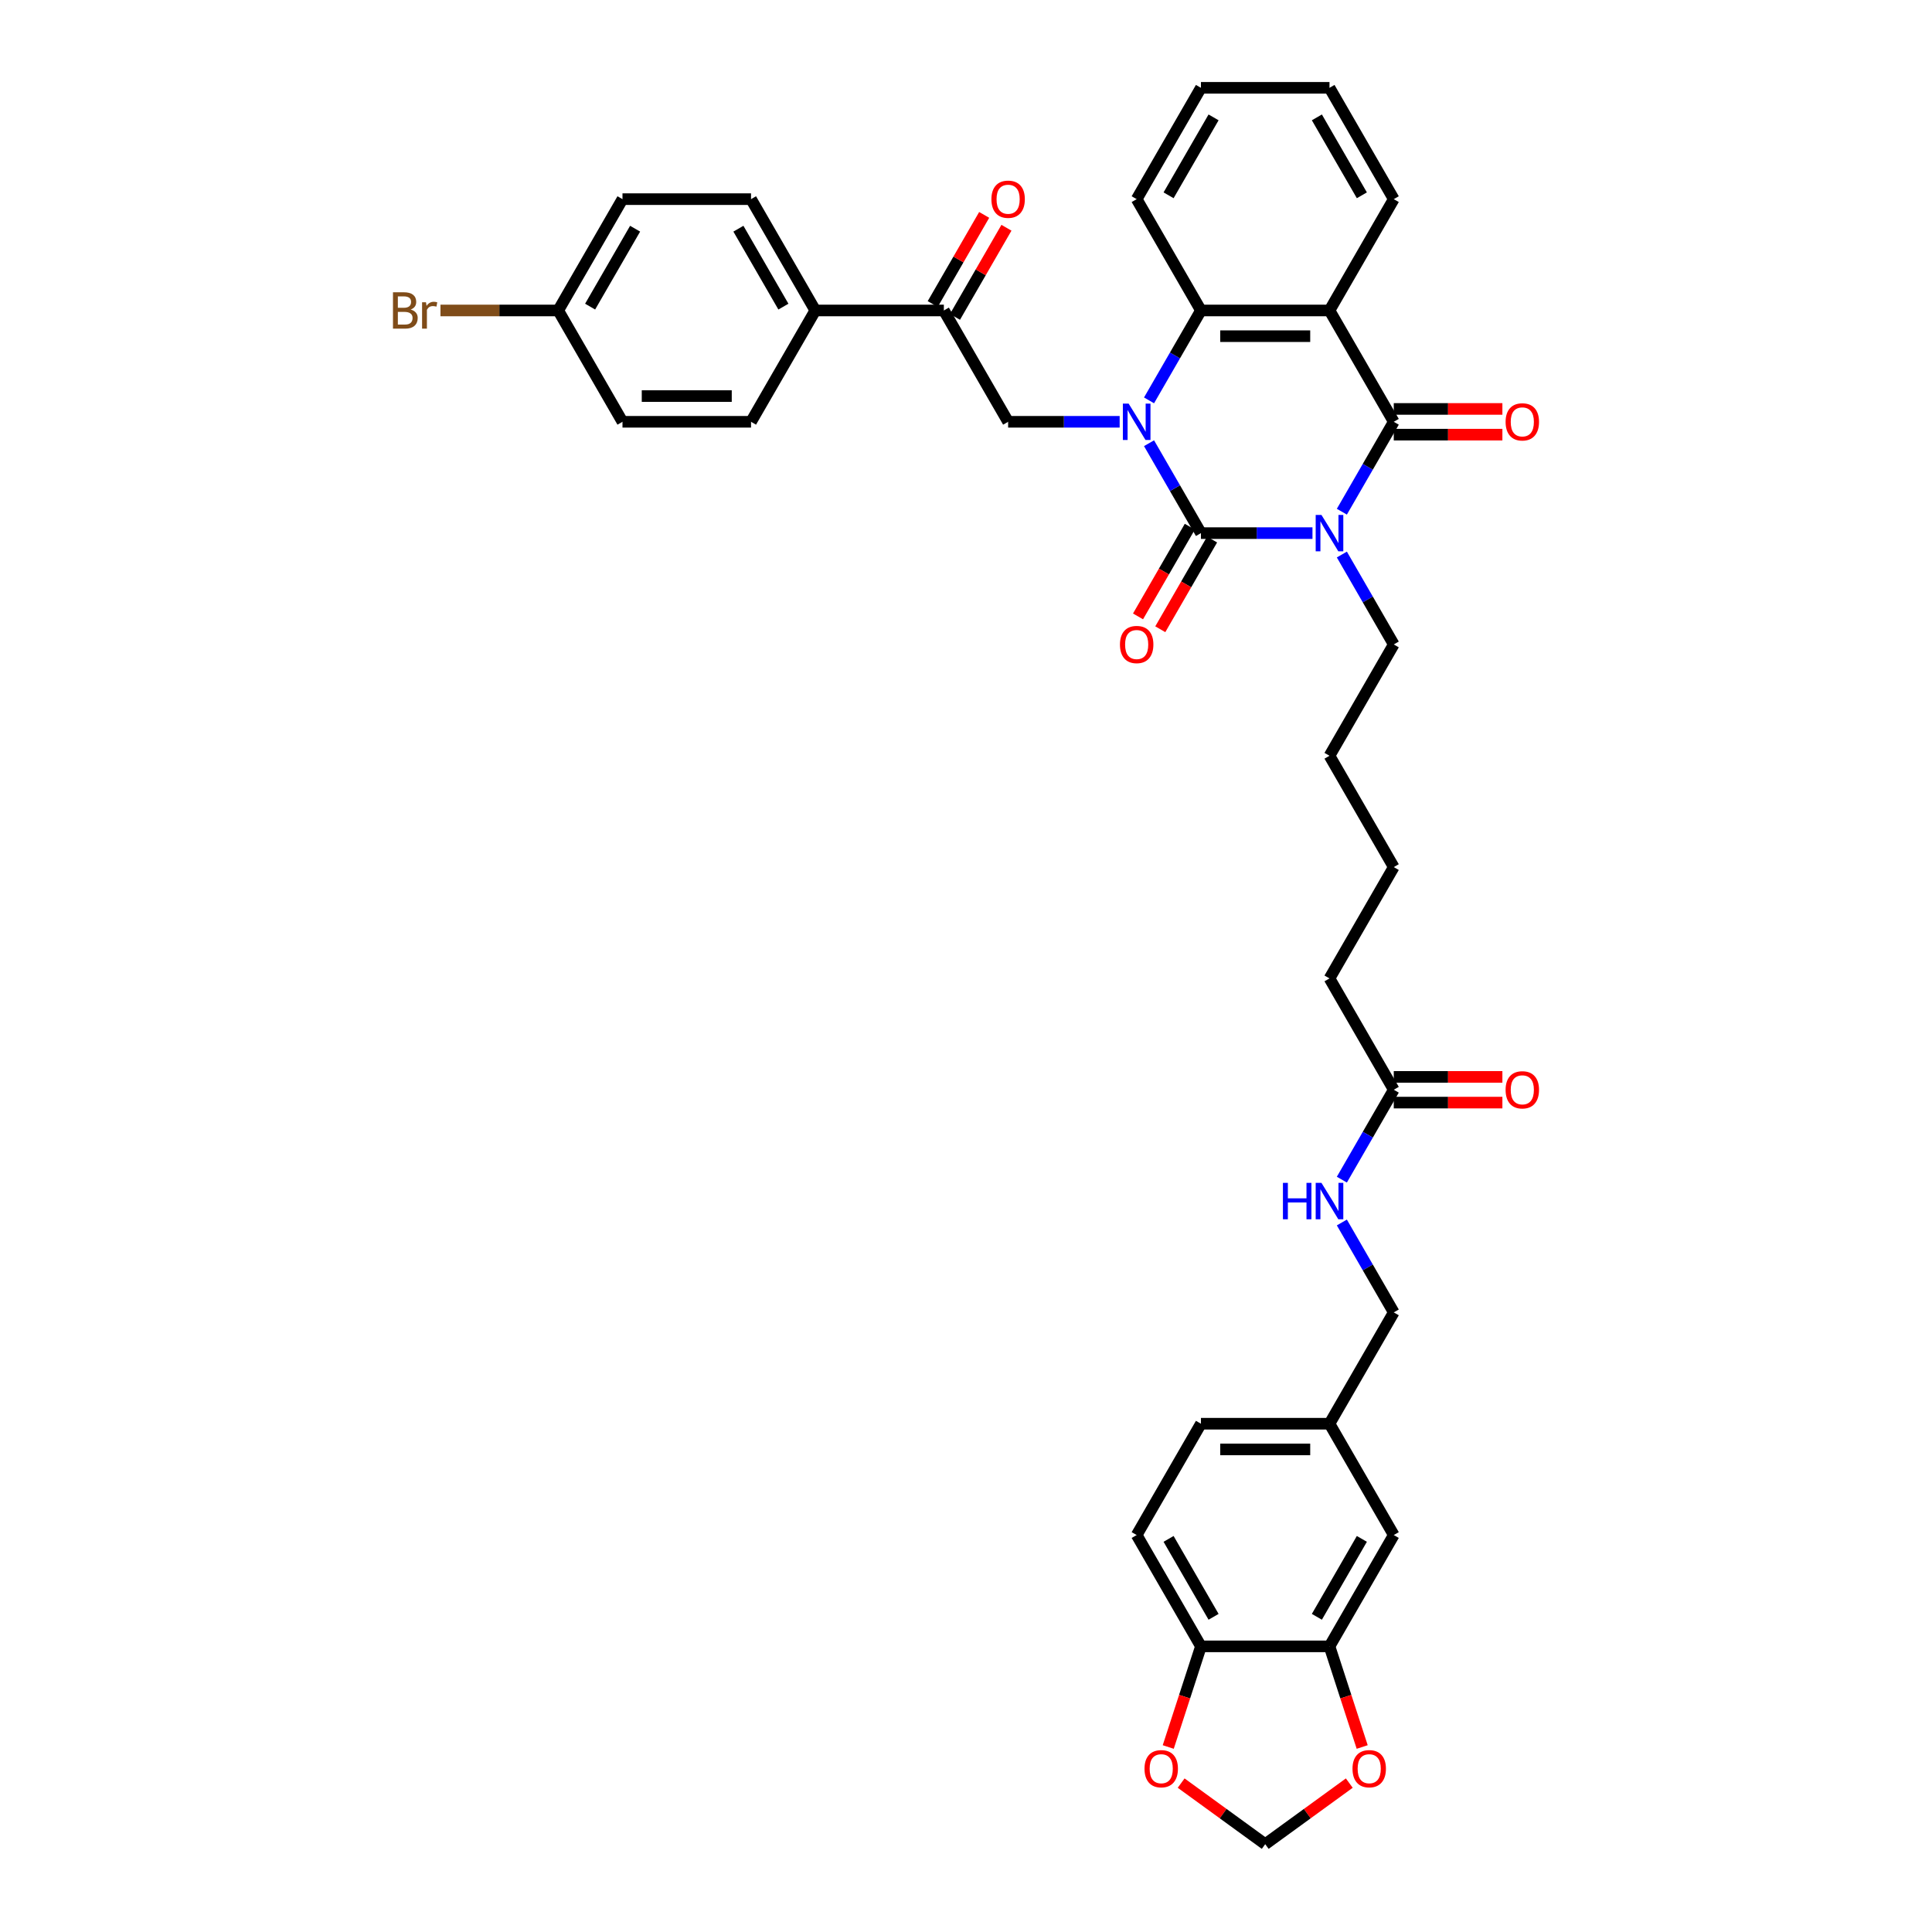 <?xml version='1.0' encoding='iso-8859-1'?>
<svg version='1.1' baseProfile='full'
              xmlns='http://www.w3.org/2000/svg'
                      xmlns:rdkit='http://www.rdkit.org/xml'
                      xmlns:xlink='http://www.w3.org/1999/xlink'
                  xml:space='preserve'
width='1000px' height='1000px' viewBox='0 0 1000 1000'>
<!-- END OF HEADER -->
<rect style='opacity:1.0;fill:#FFFFFF;stroke:none' width='1000' height='1000' x='0' y='0'> </rect>
<path class='bond-0' d='M 679.334,275.941 L 650.471,275.941' style='fill:none;fill-rule:evenodd;stroke:#0000FF;stroke-width:6px;stroke-linecap:butt;stroke-linejoin:miter;stroke-opacity:1' />
<path class='bond-0' d='M 650.471,275.941 L 621.607,275.941' style='fill:none;fill-rule:evenodd;stroke:#000000;stroke-width:6px;stroke-linecap:butt;stroke-linejoin:miter;stroke-opacity:1' />
<path class='bond-2' d='M 694.543,264.856 L 707.977,241.588' style='fill:none;fill-rule:evenodd;stroke:#0000FF;stroke-width:6px;stroke-linecap:butt;stroke-linejoin:miter;stroke-opacity:1' />
<path class='bond-2' d='M 707.977,241.588 L 721.411,218.319' style='fill:none;fill-rule:evenodd;stroke:#000000;stroke-width:6px;stroke-linecap:butt;stroke-linejoin:miter;stroke-opacity:1' />
<path class='bond-20' d='M 694.543,287.026 L 707.977,310.294' style='fill:none;fill-rule:evenodd;stroke:#0000FF;stroke-width:6px;stroke-linecap:butt;stroke-linejoin:miter;stroke-opacity:1' />
<path class='bond-20' d='M 707.977,310.294 L 721.411,333.563' style='fill:none;fill-rule:evenodd;stroke:#000000;stroke-width:6px;stroke-linecap:butt;stroke-linejoin:miter;stroke-opacity:1' />
<path class='bond-1' d='M 621.607,275.941 L 608.173,252.673' style='fill:none;fill-rule:evenodd;stroke:#000000;stroke-width:6px;stroke-linecap:butt;stroke-linejoin:miter;stroke-opacity:1' />
<path class='bond-1' d='M 608.173,252.673 L 594.739,229.404' style='fill:none;fill-rule:evenodd;stroke:#0000FF;stroke-width:6px;stroke-linecap:butt;stroke-linejoin:miter;stroke-opacity:1' />
<path class='bond-8' d='M 615.845,272.614 L 602.442,295.829' style='fill:none;fill-rule:evenodd;stroke:#000000;stroke-width:6px;stroke-linecap:butt;stroke-linejoin:miter;stroke-opacity:1' />
<path class='bond-8' d='M 602.442,295.829 L 589.039,319.045' style='fill:none;fill-rule:evenodd;stroke:#FF0000;stroke-width:6px;stroke-linecap:butt;stroke-linejoin:miter;stroke-opacity:1' />
<path class='bond-8' d='M 627.37,279.268 L 613.966,302.483' style='fill:none;fill-rule:evenodd;stroke:#000000;stroke-width:6px;stroke-linecap:butt;stroke-linejoin:miter;stroke-opacity:1' />
<path class='bond-8' d='M 613.966,302.483 L 600.563,325.698' style='fill:none;fill-rule:evenodd;stroke:#FF0000;stroke-width:6px;stroke-linecap:butt;stroke-linejoin:miter;stroke-opacity:1' />
<path class='bond-5' d='M 579.53,218.319 L 550.667,218.319' style='fill:none;fill-rule:evenodd;stroke:#0000FF;stroke-width:6px;stroke-linecap:butt;stroke-linejoin:miter;stroke-opacity:1' />
<path class='bond-5' d='M 550.667,218.319 L 521.804,218.319' style='fill:none;fill-rule:evenodd;stroke:#000000;stroke-width:6px;stroke-linecap:butt;stroke-linejoin:miter;stroke-opacity:1' />
<path class='bond-38' d='M 594.739,207.235 L 608.173,183.966' style='fill:none;fill-rule:evenodd;stroke:#0000FF;stroke-width:6px;stroke-linecap:butt;stroke-linejoin:miter;stroke-opacity:1' />
<path class='bond-38' d='M 608.173,183.966 L 621.607,160.698' style='fill:none;fill-rule:evenodd;stroke:#000000;stroke-width:6px;stroke-linecap:butt;stroke-linejoin:miter;stroke-opacity:1' />
<path class='bond-3' d='M 721.411,218.319 L 688.143,160.698' style='fill:none;fill-rule:evenodd;stroke:#000000;stroke-width:6px;stroke-linecap:butt;stroke-linejoin:miter;stroke-opacity:1' />
<path class='bond-9' d='M 721.411,224.973 L 749.522,224.973' style='fill:none;fill-rule:evenodd;stroke:#000000;stroke-width:6px;stroke-linecap:butt;stroke-linejoin:miter;stroke-opacity:1' />
<path class='bond-9' d='M 749.522,224.973 L 777.634,224.973' style='fill:none;fill-rule:evenodd;stroke:#FF0000;stroke-width:6px;stroke-linecap:butt;stroke-linejoin:miter;stroke-opacity:1' />
<path class='bond-9' d='M 721.411,211.666 L 749.522,211.666' style='fill:none;fill-rule:evenodd;stroke:#000000;stroke-width:6px;stroke-linecap:butt;stroke-linejoin:miter;stroke-opacity:1' />
<path class='bond-9' d='M 749.522,211.666 L 777.634,211.666' style='fill:none;fill-rule:evenodd;stroke:#FF0000;stroke-width:6px;stroke-linecap:butt;stroke-linejoin:miter;stroke-opacity:1' />
<path class='bond-4' d='M 688.143,160.698 L 621.607,160.698' style='fill:none;fill-rule:evenodd;stroke:#000000;stroke-width:6px;stroke-linecap:butt;stroke-linejoin:miter;stroke-opacity:1' />
<path class='bond-4' d='M 678.163,174.005 L 631.588,174.005' style='fill:none;fill-rule:evenodd;stroke:#000000;stroke-width:6px;stroke-linecap:butt;stroke-linejoin:miter;stroke-opacity:1' />
<path class='bond-25' d='M 688.143,160.698 L 721.411,103.076' style='fill:none;fill-rule:evenodd;stroke:#000000;stroke-width:6px;stroke-linecap:butt;stroke-linejoin:miter;stroke-opacity:1' />
<path class='bond-32' d='M 621.607,160.698 L 588.339,103.076' style='fill:none;fill-rule:evenodd;stroke:#000000;stroke-width:6px;stroke-linecap:butt;stroke-linejoin:miter;stroke-opacity:1' />
<path class='bond-6' d='M 521.804,218.319 L 488.536,160.698' style='fill:none;fill-rule:evenodd;stroke:#000000;stroke-width:6px;stroke-linecap:butt;stroke-linejoin:miter;stroke-opacity:1' />
<path class='bond-13' d='M 488.536,160.698 L 422,160.698' style='fill:none;fill-rule:evenodd;stroke:#000000;stroke-width:6px;stroke-linecap:butt;stroke-linejoin:miter;stroke-opacity:1' />
<path class='bond-18' d='M 494.298,164.025 L 507.617,140.956' style='fill:none;fill-rule:evenodd;stroke:#000000;stroke-width:6px;stroke-linecap:butt;stroke-linejoin:miter;stroke-opacity:1' />
<path class='bond-18' d='M 507.617,140.956 L 520.936,117.887' style='fill:none;fill-rule:evenodd;stroke:#FF0000;stroke-width:6px;stroke-linecap:butt;stroke-linejoin:miter;stroke-opacity:1' />
<path class='bond-18' d='M 482.774,157.371 L 496.092,134.302' style='fill:none;fill-rule:evenodd;stroke:#000000;stroke-width:6px;stroke-linecap:butt;stroke-linejoin:miter;stroke-opacity:1' />
<path class='bond-18' d='M 496.092,134.302 L 509.411,111.233' style='fill:none;fill-rule:evenodd;stroke:#FF0000;stroke-width:6px;stroke-linecap:butt;stroke-linejoin:miter;stroke-opacity:1' />
<path class='bond-7' d='M 688.143,852.157 L 721.411,794.536' style='fill:none;fill-rule:evenodd;stroke:#000000;stroke-width:6px;stroke-linecap:butt;stroke-linejoin:miter;stroke-opacity:1' />
<path class='bond-7' d='M 681.609,836.861 L 704.896,796.526' style='fill:none;fill-rule:evenodd;stroke:#000000;stroke-width:6px;stroke-linecap:butt;stroke-linejoin:miter;stroke-opacity:1' />
<path class='bond-11' d='M 688.143,852.157 L 696.605,878.201' style='fill:none;fill-rule:evenodd;stroke:#000000;stroke-width:6px;stroke-linecap:butt;stroke-linejoin:miter;stroke-opacity:1' />
<path class='bond-11' d='M 696.605,878.201 L 705.067,904.245' style='fill:none;fill-rule:evenodd;stroke:#FF0000;stroke-width:6px;stroke-linecap:butt;stroke-linejoin:miter;stroke-opacity:1' />
<path class='bond-41' d='M 688.143,852.157 L 621.607,852.157' style='fill:none;fill-rule:evenodd;stroke:#000000;stroke-width:6px;stroke-linecap:butt;stroke-linejoin:miter;stroke-opacity:1' />
<path class='bond-10' d='M 621.607,852.157 L 588.339,794.536' style='fill:none;fill-rule:evenodd;stroke:#000000;stroke-width:6px;stroke-linecap:butt;stroke-linejoin:miter;stroke-opacity:1' />
<path class='bond-10' d='M 628.142,836.861 L 604.854,796.526' style='fill:none;fill-rule:evenodd;stroke:#000000;stroke-width:6px;stroke-linecap:butt;stroke-linejoin:miter;stroke-opacity:1' />
<path class='bond-14' d='M 621.607,852.157 L 613.145,878.201' style='fill:none;fill-rule:evenodd;stroke:#000000;stroke-width:6px;stroke-linecap:butt;stroke-linejoin:miter;stroke-opacity:1' />
<path class='bond-14' d='M 613.145,878.201 L 604.683,904.245' style='fill:none;fill-rule:evenodd;stroke:#FF0000;stroke-width:6px;stroke-linecap:butt;stroke-linejoin:miter;stroke-opacity:1' />
<path class='bond-15' d='M 698.391,922.93 L 676.633,938.738' style='fill:none;fill-rule:evenodd;stroke:#FF0000;stroke-width:6px;stroke-linecap:butt;stroke-linejoin:miter;stroke-opacity:1' />
<path class='bond-15' d='M 676.633,938.738 L 654.875,954.545' style='fill:none;fill-rule:evenodd;stroke:#000000;stroke-width:6px;stroke-linecap:butt;stroke-linejoin:miter;stroke-opacity:1' />
<path class='bond-12' d='M 721.411,564.049 L 688.143,506.428' style='fill:none;fill-rule:evenodd;stroke:#000000;stroke-width:6px;stroke-linecap:butt;stroke-linejoin:miter;stroke-opacity:1' />
<path class='bond-16' d='M 721.411,564.049 L 707.977,587.318' style='fill:none;fill-rule:evenodd;stroke:#000000;stroke-width:6px;stroke-linecap:butt;stroke-linejoin:miter;stroke-opacity:1' />
<path class='bond-16' d='M 707.977,587.318 L 694.543,610.586' style='fill:none;fill-rule:evenodd;stroke:#0000FF;stroke-width:6px;stroke-linecap:butt;stroke-linejoin:miter;stroke-opacity:1' />
<path class='bond-19' d='M 721.411,570.703 L 749.522,570.703' style='fill:none;fill-rule:evenodd;stroke:#000000;stroke-width:6px;stroke-linecap:butt;stroke-linejoin:miter;stroke-opacity:1' />
<path class='bond-19' d='M 749.522,570.703 L 777.634,570.703' style='fill:none;fill-rule:evenodd;stroke:#FF0000;stroke-width:6px;stroke-linecap:butt;stroke-linejoin:miter;stroke-opacity:1' />
<path class='bond-19' d='M 721.411,557.396 L 749.522,557.396' style='fill:none;fill-rule:evenodd;stroke:#000000;stroke-width:6px;stroke-linecap:butt;stroke-linejoin:miter;stroke-opacity:1' />
<path class='bond-19' d='M 749.522,557.396 L 777.634,557.396' style='fill:none;fill-rule:evenodd;stroke:#FF0000;stroke-width:6px;stroke-linecap:butt;stroke-linejoin:miter;stroke-opacity:1' />
<path class='bond-22' d='M 422,160.698 L 388.732,103.076' style='fill:none;fill-rule:evenodd;stroke:#000000;stroke-width:6px;stroke-linecap:butt;stroke-linejoin:miter;stroke-opacity:1' />
<path class='bond-22' d='M 405.486,158.708 L 382.198,118.373' style='fill:none;fill-rule:evenodd;stroke:#000000;stroke-width:6px;stroke-linecap:butt;stroke-linejoin:miter;stroke-opacity:1' />
<path class='bond-23' d='M 422,160.698 L 388.732,218.319' style='fill:none;fill-rule:evenodd;stroke:#000000;stroke-width:6px;stroke-linecap:butt;stroke-linejoin:miter;stroke-opacity:1' />
<path class='bond-42' d='M 611.36,922.93 L 633.117,938.738' style='fill:none;fill-rule:evenodd;stroke:#FF0000;stroke-width:6px;stroke-linecap:butt;stroke-linejoin:miter;stroke-opacity:1' />
<path class='bond-42' d='M 633.117,938.738 L 654.875,954.545' style='fill:none;fill-rule:evenodd;stroke:#000000;stroke-width:6px;stroke-linecap:butt;stroke-linejoin:miter;stroke-opacity:1' />
<path class='bond-26' d='M 694.543,632.756 L 707.977,656.024' style='fill:none;fill-rule:evenodd;stroke:#0000FF;stroke-width:6px;stroke-linecap:butt;stroke-linejoin:miter;stroke-opacity:1' />
<path class='bond-26' d='M 707.977,656.024 L 721.411,679.293' style='fill:none;fill-rule:evenodd;stroke:#000000;stroke-width:6px;stroke-linecap:butt;stroke-linejoin:miter;stroke-opacity:1' />
<path class='bond-17' d='M 721.411,794.536 L 688.143,736.914' style='fill:none;fill-rule:evenodd;stroke:#000000;stroke-width:6px;stroke-linecap:butt;stroke-linejoin:miter;stroke-opacity:1' />
<path class='bond-34' d='M 721.411,333.563 L 688.143,391.184' style='fill:none;fill-rule:evenodd;stroke:#000000;stroke-width:6px;stroke-linecap:butt;stroke-linejoin:miter;stroke-opacity:1' />
<path class='bond-21' d='M 588.339,794.536 L 621.607,736.914' style='fill:none;fill-rule:evenodd;stroke:#000000;stroke-width:6px;stroke-linecap:butt;stroke-linejoin:miter;stroke-opacity:1' />
<path class='bond-29' d='M 388.732,103.076 L 322.197,103.076' style='fill:none;fill-rule:evenodd;stroke:#000000;stroke-width:6px;stroke-linecap:butt;stroke-linejoin:miter;stroke-opacity:1' />
<path class='bond-30' d='M 388.732,218.319 L 322.197,218.319' style='fill:none;fill-rule:evenodd;stroke:#000000;stroke-width:6px;stroke-linecap:butt;stroke-linejoin:miter;stroke-opacity:1' />
<path class='bond-30' d='M 378.752,205.012 L 332.177,205.012' style='fill:none;fill-rule:evenodd;stroke:#000000;stroke-width:6px;stroke-linecap:butt;stroke-linejoin:miter;stroke-opacity:1' />
<path class='bond-24' d='M 688.143,736.914 L 721.411,679.293' style='fill:none;fill-rule:evenodd;stroke:#000000;stroke-width:6px;stroke-linecap:butt;stroke-linejoin:miter;stroke-opacity:1' />
<path class='bond-28' d='M 688.143,736.914 L 621.607,736.914' style='fill:none;fill-rule:evenodd;stroke:#000000;stroke-width:6px;stroke-linecap:butt;stroke-linejoin:miter;stroke-opacity:1' />
<path class='bond-28' d='M 678.163,750.221 L 631.588,750.221' style='fill:none;fill-rule:evenodd;stroke:#000000;stroke-width:6px;stroke-linecap:butt;stroke-linejoin:miter;stroke-opacity:1' />
<path class='bond-36' d='M 721.411,103.076 L 688.143,45.455' style='fill:none;fill-rule:evenodd;stroke:#000000;stroke-width:6px;stroke-linecap:butt;stroke-linejoin:miter;stroke-opacity:1' />
<path class='bond-36' d='M 704.896,101.087 L 681.609,60.751' style='fill:none;fill-rule:evenodd;stroke:#000000;stroke-width:6px;stroke-linecap:butt;stroke-linejoin:miter;stroke-opacity:1' />
<path class='bond-27' d='M 288.929,160.698 L 322.197,218.319' style='fill:none;fill-rule:evenodd;stroke:#000000;stroke-width:6px;stroke-linecap:butt;stroke-linejoin:miter;stroke-opacity:1' />
<path class='bond-31' d='M 288.929,160.698 L 258.455,160.698' style='fill:none;fill-rule:evenodd;stroke:#000000;stroke-width:6px;stroke-linecap:butt;stroke-linejoin:miter;stroke-opacity:1' />
<path class='bond-31' d='M 258.455,160.698 L 227.982,160.698' style='fill:none;fill-rule:evenodd;stroke:#7F4C19;stroke-width:6px;stroke-linecap:butt;stroke-linejoin:miter;stroke-opacity:1' />
<path class='bond-40' d='M 288.929,160.698 L 322.197,103.076' style='fill:none;fill-rule:evenodd;stroke:#000000;stroke-width:6px;stroke-linecap:butt;stroke-linejoin:miter;stroke-opacity:1' />
<path class='bond-40' d='M 305.443,158.708 L 328.731,118.373' style='fill:none;fill-rule:evenodd;stroke:#000000;stroke-width:6px;stroke-linecap:butt;stroke-linejoin:miter;stroke-opacity:1' />
<path class='bond-39' d='M 588.339,103.076 L 621.607,45.455' style='fill:none;fill-rule:evenodd;stroke:#000000;stroke-width:6px;stroke-linecap:butt;stroke-linejoin:miter;stroke-opacity:1' />
<path class='bond-39' d='M 604.854,101.087 L 628.142,60.751' style='fill:none;fill-rule:evenodd;stroke:#000000;stroke-width:6px;stroke-linecap:butt;stroke-linejoin:miter;stroke-opacity:1' />
<path class='bond-33' d='M 688.143,506.428 L 721.411,448.806' style='fill:none;fill-rule:evenodd;stroke:#000000;stroke-width:6px;stroke-linecap:butt;stroke-linejoin:miter;stroke-opacity:1' />
<path class='bond-35' d='M 688.143,391.184 L 721.411,448.806' style='fill:none;fill-rule:evenodd;stroke:#000000;stroke-width:6px;stroke-linecap:butt;stroke-linejoin:miter;stroke-opacity:1' />
<path class='bond-37' d='M 688.143,45.455 L 621.607,45.455' style='fill:none;fill-rule:evenodd;stroke:#000000;stroke-width:6px;stroke-linecap:butt;stroke-linejoin:miter;stroke-opacity:1' />
<path  class='atom-0' d='M 683.978 266.52
L 690.152 276.5
Q 690.765 277.485, 691.749 279.268
Q 692.734 281.051, 692.787 281.158
L 692.787 266.52
L 695.289 266.52
L 695.289 285.363
L 692.707 285.363
L 686.08 274.451
Q 685.309 273.173, 684.484 271.709
Q 683.685 270.246, 683.446 269.793
L 683.446 285.363
L 680.997 285.363
L 680.997 266.52
L 683.978 266.52
' fill='#0000FF'/>
<path  class='atom-2' d='M 584.174 208.898
L 590.349 218.878
Q 590.961 219.863, 591.946 221.646
Q 592.93 223.429, 592.984 223.536
L 592.984 208.898
L 595.485 208.898
L 595.485 227.741
L 592.904 227.741
L 586.277 216.829
Q 585.505 215.552, 584.68 214.088
Q 583.882 212.624, 583.642 212.172
L 583.642 227.741
L 581.194 227.741
L 581.194 208.898
L 584.174 208.898
' fill='#0000FF'/>
<path  class='atom-9' d='M 579.69 333.616
Q 579.69 329.092, 581.925 326.563
Q 584.161 324.035, 588.339 324.035
Q 592.518 324.035, 594.754 326.563
Q 596.989 329.092, 596.989 333.616
Q 596.989 338.194, 594.727 340.802
Q 592.465 343.383, 588.339 343.383
Q 584.188 343.383, 581.925 340.802
Q 579.69 338.22, 579.69 333.616
M 588.339 341.254
Q 591.214 341.254, 592.757 339.338
Q 594.328 337.395, 594.328 333.616
Q 594.328 329.917, 592.757 328.054
Q 591.214 326.164, 588.339 326.164
Q 585.465 326.164, 583.895 328.027
Q 582.351 329.89, 582.351 333.616
Q 582.351 337.422, 583.895 339.338
Q 585.465 341.254, 588.339 341.254
' fill='#FF0000'/>
<path  class='atom-10' d='M 779.297 218.373
Q 779.297 213.848, 781.533 211.32
Q 783.768 208.792, 787.947 208.792
Q 792.125 208.792, 794.361 211.32
Q 796.596 213.848, 796.596 218.373
Q 796.596 222.95, 794.334 225.559
Q 792.072 228.14, 787.947 228.14
Q 783.795 228.14, 781.533 225.559
Q 779.297 222.977, 779.297 218.373
M 787.947 226.011
Q 790.821 226.011, 792.365 224.095
Q 793.935 222.152, 793.935 218.373
Q 793.935 214.673, 792.365 212.81
Q 790.821 210.921, 787.947 210.921
Q 785.072 210.921, 783.502 212.784
Q 781.958 214.647, 781.958 218.373
Q 781.958 222.179, 783.502 224.095
Q 785.072 226.011, 787.947 226.011
' fill='#FF0000'/>
<path  class='atom-12' d='M 700.054 915.49
Q 700.054 910.966, 702.29 908.437
Q 704.525 905.909, 708.704 905.909
Q 712.882 905.909, 715.118 908.437
Q 717.353 910.966, 717.353 915.49
Q 717.353 920.068, 715.091 922.676
Q 712.829 925.257, 708.704 925.257
Q 704.552 925.257, 702.29 922.676
Q 700.054 920.094, 700.054 915.49
M 708.704 923.128
Q 711.578 923.128, 713.122 921.212
Q 714.692 919.269, 714.692 915.49
Q 714.692 911.791, 713.122 909.928
Q 711.578 908.038, 708.704 908.038
Q 705.829 908.038, 704.259 909.901
Q 702.716 911.764, 702.716 915.49
Q 702.716 919.296, 704.259 921.212
Q 705.829 923.128, 708.704 923.128
' fill='#FF0000'/>
<path  class='atom-15' d='M 592.397 915.49
Q 592.397 910.966, 594.633 908.437
Q 596.868 905.909, 601.047 905.909
Q 605.225 905.909, 607.461 908.437
Q 609.696 910.966, 609.696 915.49
Q 609.696 920.068, 607.434 922.676
Q 605.172 925.257, 601.047 925.257
Q 596.895 925.257, 594.633 922.676
Q 592.397 920.094, 592.397 915.49
M 601.047 923.128
Q 603.921 923.128, 605.465 921.212
Q 607.035 919.269, 607.035 915.49
Q 607.035 911.791, 605.465 909.928
Q 603.921 908.038, 601.047 908.038
Q 598.172 908.038, 596.602 909.901
Q 595.058 911.764, 595.058 915.49
Q 595.058 919.296, 596.602 921.212
Q 598.172 923.128, 601.047 923.128
' fill='#FF0000'/>
<path  class='atom-17' d='M 664.044 612.249
L 666.599 612.249
L 666.599 620.26
L 676.233 620.26
L 676.233 612.249
L 678.788 612.249
L 678.788 631.092
L 676.233 631.092
L 676.233 622.39
L 666.599 622.39
L 666.599 631.092
L 664.044 631.092
L 664.044 612.249
' fill='#0000FF'/>
<path  class='atom-17' d='M 683.978 612.249
L 690.152 622.23
Q 690.765 623.215, 691.749 624.998
Q 692.734 626.781, 692.787 626.887
L 692.787 612.249
L 695.289 612.249
L 695.289 631.092
L 692.707 631.092
L 686.08 620.181
Q 685.309 618.903, 684.484 617.439
Q 683.685 615.975, 683.446 615.523
L 683.446 631.092
L 680.997 631.092
L 680.997 612.249
L 683.978 612.249
' fill='#0000FF'/>
<path  class='atom-19' d='M 513.154 103.129
Q 513.154 98.605, 515.39 96.077
Q 517.625 93.548, 521.804 93.548
Q 525.982 93.548, 528.218 96.077
Q 530.453 98.605, 530.453 103.129
Q 530.453 107.707, 528.191 110.315
Q 525.929 112.897, 521.804 112.897
Q 517.652 112.897, 515.39 110.315
Q 513.154 107.734, 513.154 103.129
M 521.804 110.768
Q 524.678 110.768, 526.222 108.851
Q 527.792 106.909, 527.792 103.129
Q 527.792 99.43, 526.222 97.567
Q 524.678 95.677, 521.804 95.677
Q 518.929 95.677, 517.359 97.54
Q 515.816 99.403, 515.816 103.129
Q 515.816 106.935, 517.359 108.851
Q 518.929 110.768, 521.804 110.768
' fill='#FF0000'/>
<path  class='atom-20' d='M 779.297 564.103
Q 779.297 559.578, 781.533 557.05
Q 783.768 554.521, 787.947 554.521
Q 792.125 554.521, 794.361 557.05
Q 796.596 559.578, 796.596 564.103
Q 796.596 568.68, 794.334 571.288
Q 792.072 573.87, 787.947 573.87
Q 783.795 573.87, 781.533 571.288
Q 779.297 568.707, 779.297 564.103
M 787.947 571.741
Q 790.821 571.741, 792.365 569.825
Q 793.935 567.882, 793.935 564.103
Q 793.935 560.403, 792.365 558.54
Q 790.821 556.651, 787.947 556.651
Q 785.072 556.651, 783.502 558.514
Q 781.958 560.377, 781.958 564.103
Q 781.958 567.908, 783.502 569.825
Q 785.072 571.741, 787.947 571.741
' fill='#FF0000'/>
<path  class='atom-32' d='M 212.559 160.219
Q 214.369 160.724, 215.274 161.842
Q 216.205 162.933, 216.205 164.557
Q 216.205 167.165, 214.528 168.655
Q 212.878 170.119, 209.738 170.119
L 203.404 170.119
L 203.404 151.276
L 208.966 151.276
Q 212.186 151.276, 213.81 152.58
Q 215.433 153.885, 215.433 156.28
Q 215.433 159.128, 212.559 160.219
M 205.932 153.406
L 205.932 159.314
L 208.966 159.314
Q 210.829 159.314, 211.787 158.569
Q 212.772 157.797, 212.772 156.28
Q 212.772 153.406, 208.966 153.406
L 205.932 153.406
M 209.738 167.99
Q 211.574 167.99, 212.559 167.112
Q 213.544 166.234, 213.544 164.557
Q 213.544 163.013, 212.453 162.241
Q 211.388 161.443, 209.339 161.443
L 205.932 161.443
L 205.932 167.99
L 209.738 167.99
' fill='#7F4C19'/>
<path  class='atom-32' d='M 220.49 156.44
L 220.783 158.329
Q 222.22 156.2, 224.562 156.2
Q 225.307 156.2, 226.319 156.466
L 225.919 158.702
Q 224.775 158.436, 224.136 158.436
Q 223.018 158.436, 222.273 158.888
Q 221.555 159.314, 220.969 160.352
L 220.969 170.119
L 218.467 170.119
L 218.467 156.44
L 220.49 156.44
' fill='#7F4C19'/>
</svg>
